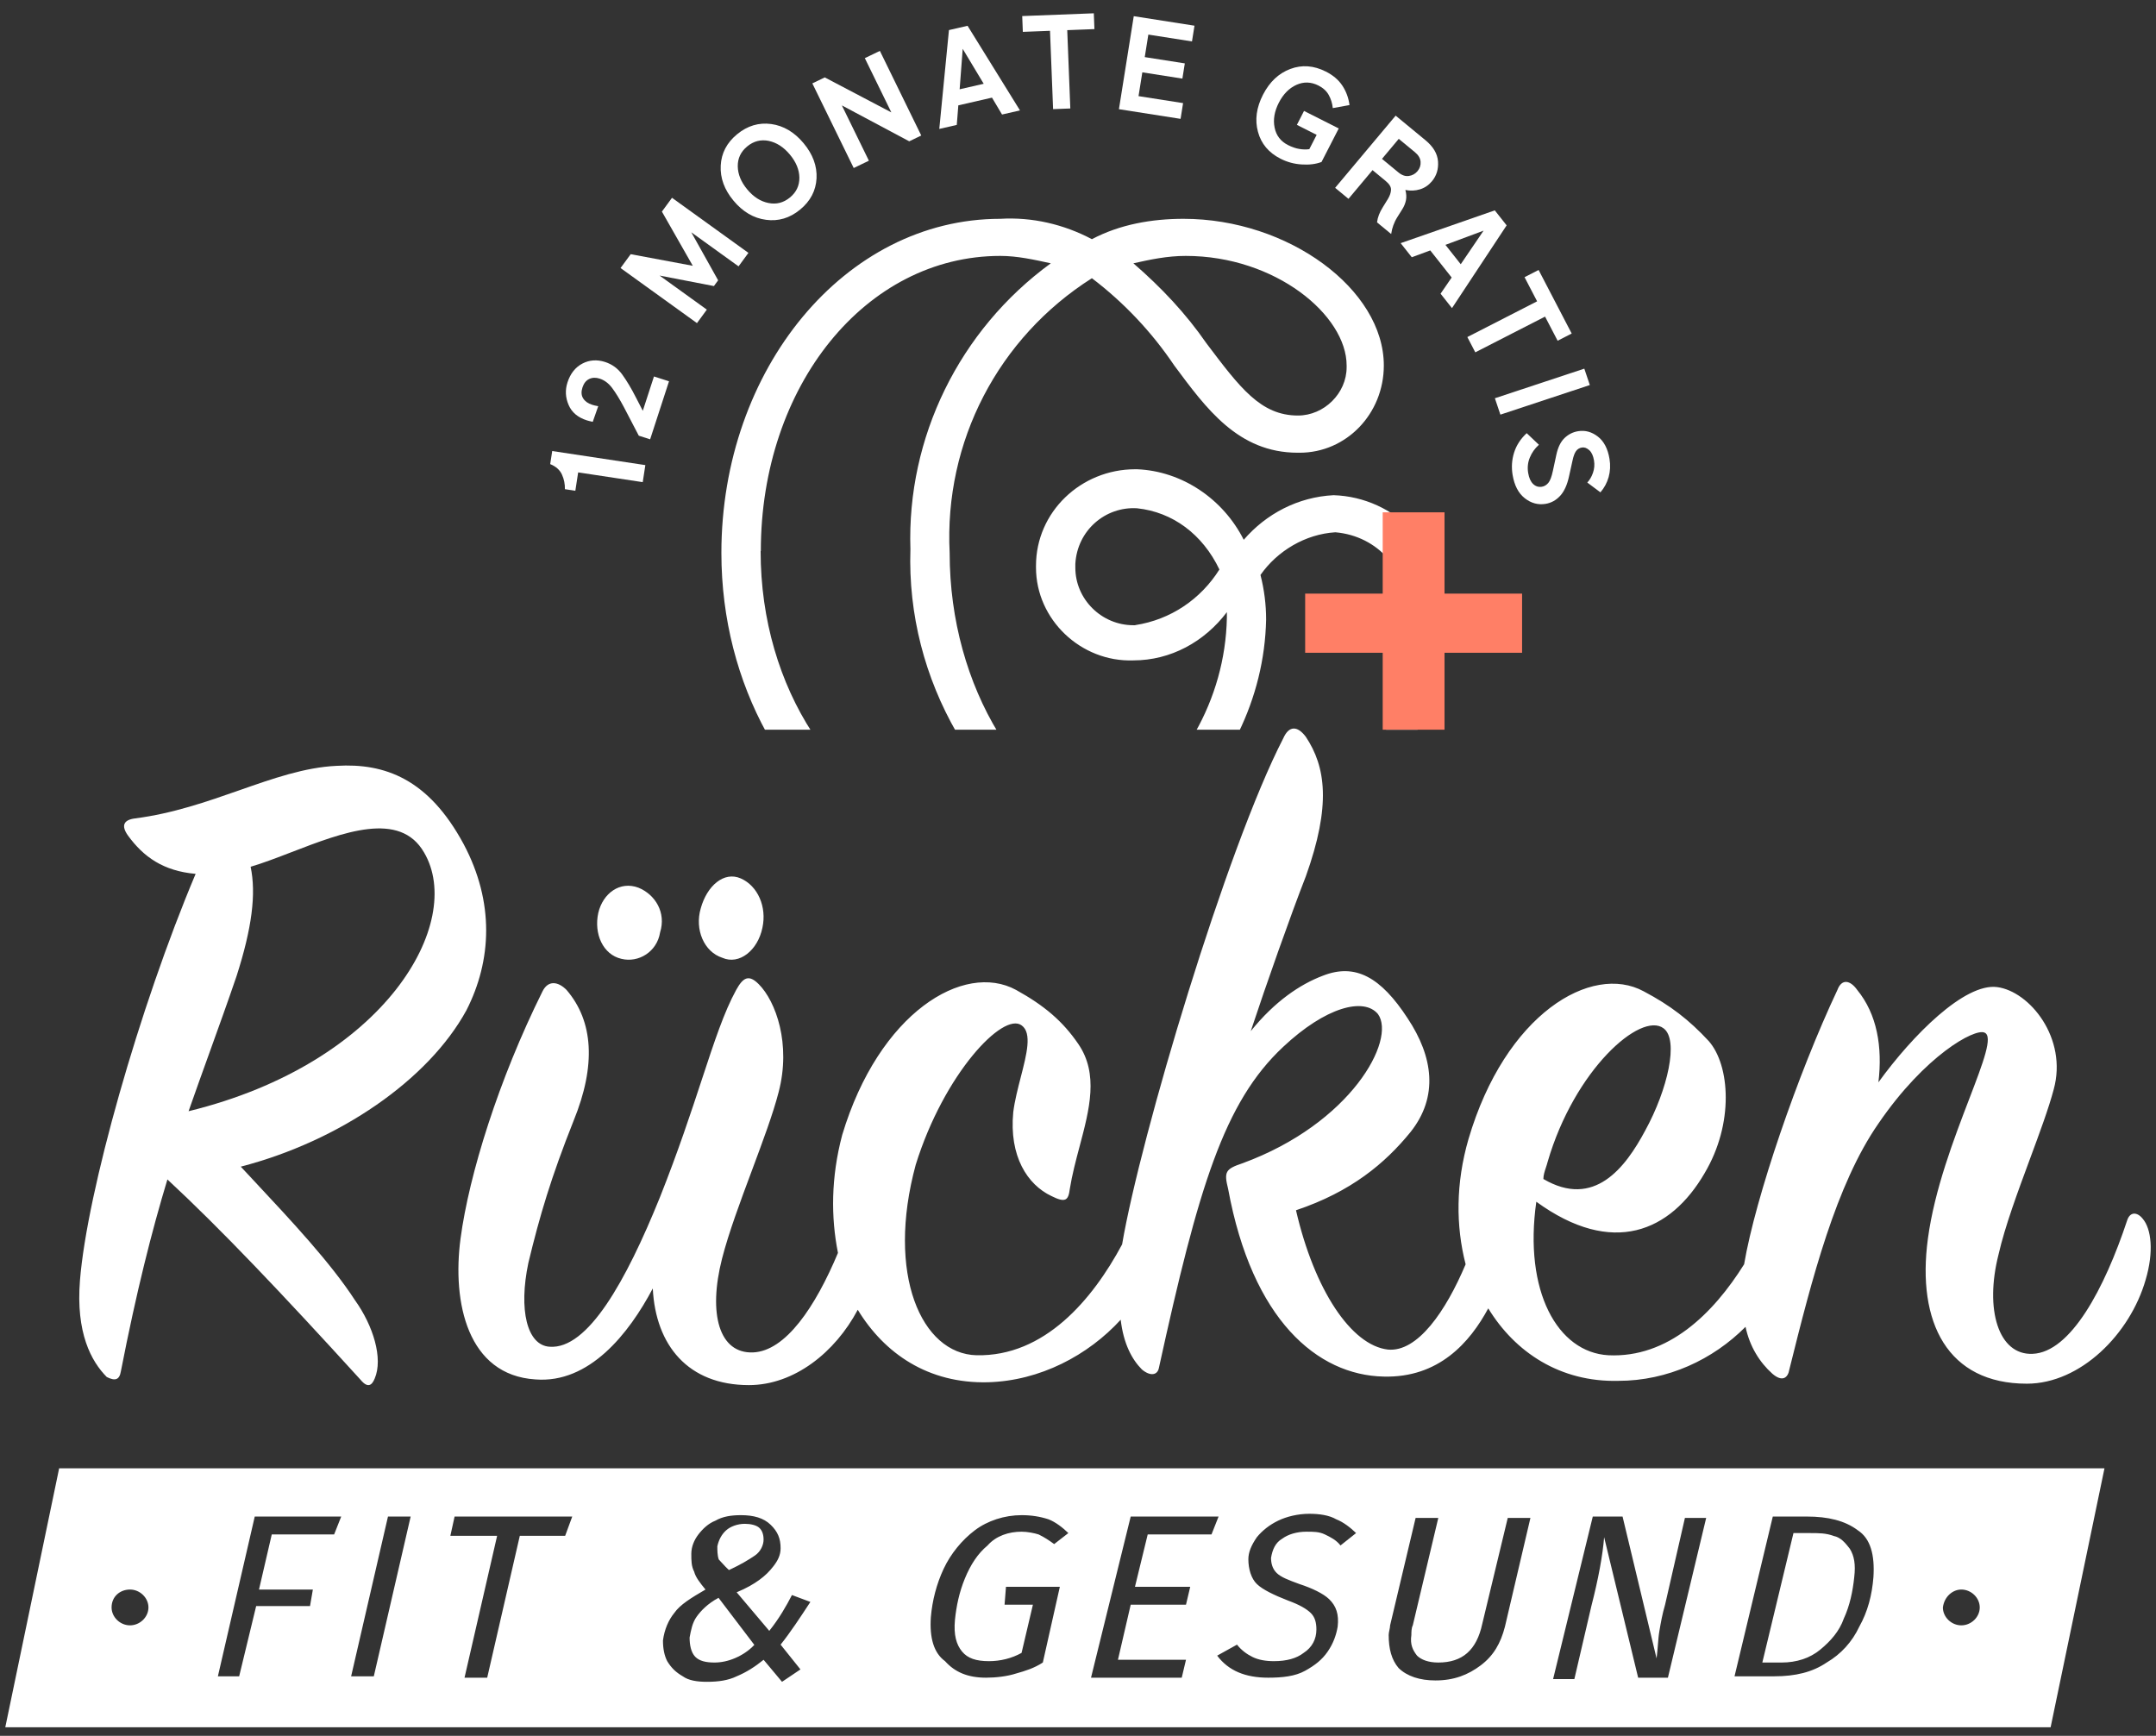 <svg width="195" height="157" viewBox="0 0 195 157" fill="none" xmlns="http://www.w3.org/2000/svg">
<rect x="0" y="0" width="195" height="157" fill="#333333" stroke="none"/>
<path fill-rule="evenodd" clip-rule="evenodd" d="M15.142 106.676C13.739 111.304 12.336 116.831 10.933 124.03C10.805 124.802 10.422 124.93 9.657 124.545C8.254 123.13 6.851 120.559 7.233 115.803C7.871 107.833 12.591 91.121 17.694 79.037C14.76 78.78 12.974 77.494 11.57 75.566C10.933 74.666 11.188 74.152 12.208 74.023C15.635 73.584 18.727 72.5 21.648 71.477C24.707 70.405 27.578 69.398 30.45 69.267C34.787 69.01 38.741 70.424 41.93 76.337C44.736 81.608 44.481 86.879 42.185 91.378C38.741 97.677 30.705 103.205 21.776 105.519C22.144 105.914 22.512 106.308 22.879 106.7C26.453 110.524 29.91 114.222 32.108 117.603C33.766 119.917 34.659 122.873 33.894 124.673C33.639 125.316 33.256 125.573 32.618 124.802C25.475 116.96 19.99 111.175 15.142 106.676ZM22.668 78.394C23.179 80.837 22.796 83.922 21.393 88.293C20.59 90.645 19.788 92.871 18.962 95.163C18.343 96.88 17.711 98.634 17.056 100.505C34.914 96.135 42.058 83.408 38.358 77.109C36.168 73.296 31.026 75.278 26.388 77.065C25.082 77.568 23.817 78.055 22.668 78.394Z" fill="white"/>
<path d="M65.331 86.627C66.864 87.304 68.537 85.95 68.955 83.919C69.373 82.024 68.537 80.128 67.004 79.451C65.47 78.775 63.937 80.128 63.379 82.159C62.822 84.055 63.658 86.085 65.331 86.627Z" fill="white"/>
<path d="M56.21 86.724C57.747 87.102 59.424 86.093 59.703 84.326C60.262 82.559 59.284 80.919 57.747 80.288C56.07 79.657 54.533 80.793 54.114 82.559C53.695 84.452 54.533 86.345 56.21 86.724Z" fill="white"/>
<path fill-rule="evenodd" clip-rule="evenodd" d="M192.397 110.363C192.653 109.592 193.292 109.592 193.803 110.235C194.571 111.135 194.826 113.192 194.059 115.763C192.653 120.649 188.178 125.149 183.319 125.149C176.159 125.149 173.346 119.62 174.369 112.035C174.962 107.598 176.741 102.957 178.101 99.411C179.381 96.072 180.289 93.704 179.483 93.392C178.588 93.006 174.113 95.449 169.894 101.62C166.058 107.149 163.884 115.635 161.839 123.863C161.711 124.634 161.199 125.02 160.304 124.249C159.154 123.22 158.259 121.806 157.875 120.006C154.934 122.963 150.843 124.892 146.368 124.892C141.126 125.02 137.034 122.32 134.605 118.335C132.943 121.42 130.13 124.634 125.143 124.506C119.134 124.377 113.253 119.363 111.079 107.535C110.695 105.992 110.823 105.735 112.358 105.22C122.203 101.62 126.294 94.035 124.632 91.72C123.353 90.177 119.901 91.078 116.065 94.677C110.695 99.692 108.394 107.406 104.814 123.734C104.686 124.377 104.047 124.506 103.28 123.863C102.385 122.963 101.617 121.549 101.362 119.363C98.421 122.577 94.074 124.892 89.343 125.02C83.973 125.149 80.009 122.449 77.58 118.463C75.534 122.32 71.826 125.277 67.735 125.277C62.237 125.277 59.296 121.677 59.041 116.535C56.867 120.649 53.287 125.149 48.428 124.763C42.291 124.377 40.885 117.82 41.652 112.035C42.419 106.249 45.104 97.635 49.068 89.663C49.579 88.635 50.474 88.763 51.241 89.535C53.671 92.363 53.926 96.349 51.881 101.363C49.835 106.506 48.812 109.977 47.789 114.22C46.894 118.463 47.661 121.677 49.707 121.806C53.159 122.063 56.611 115.892 59.68 108.306C61.344 104.123 62.511 100.578 63.489 97.608C64.614 94.188 65.489 91.53 66.584 89.535C67.224 88.377 67.735 88.12 68.63 89.02C70.164 90.563 71.571 94.42 70.42 98.792C69.925 100.72 68.981 103.251 68.008 105.859C66.97 108.641 65.9 111.512 65.306 113.835C64.027 118.849 65.05 122.449 68.119 122.32C71.059 122.192 73.744 118.206 75.79 113.32C75.151 110.106 75.151 106.506 76.174 102.649C79.498 91.592 87.169 86.963 91.9 89.535C94.457 90.949 96.12 92.363 97.526 94.42C99.387 97.134 98.539 100.324 97.644 103.693C97.309 104.953 96.968 106.239 96.759 107.535C96.631 108.563 96.375 108.82 95.097 108.177C92.923 107.149 91.261 104.577 91.644 100.592C91.772 99.568 92.054 98.474 92.322 97.432C92.864 95.33 93.352 93.436 92.412 92.749C90.749 91.463 85.379 97.12 82.822 105.349C80.137 115.249 83.334 122.449 88.32 122.577C94.457 122.706 98.805 117.563 101.49 112.549C103.152 102.777 110.951 76.677 116.065 66.778C116.577 65.62 117.344 65.62 118.111 66.649C119.901 69.349 120.413 72.82 118.111 79.249C116.705 82.849 114.531 89.02 113.125 93.263C115.298 90.563 117.6 89.02 119.646 88.249C122.586 87.092 124.888 88.377 127.317 92.106C129.618 95.578 130.13 99.177 127.573 102.392C125.271 105.22 122.203 107.792 117.216 109.463C118.878 116.663 122.203 121.677 125.527 122.063C128.212 122.32 130.769 118.592 132.559 114.349C131.664 110.877 131.664 107.02 132.815 103.035C136.139 91.72 143.939 87.092 148.669 89.663C151.099 90.949 152.761 92.235 154.551 94.163C156.469 96.349 156.852 101.62 154.167 106.12C151.099 111.392 145.856 113.706 138.952 108.692C137.801 116.792 140.87 122.32 145.473 122.577C150.843 122.834 154.934 118.849 157.747 114.349C158.77 108.306 162.606 97.12 166.186 89.535C166.57 88.506 167.337 88.635 167.976 89.535C169.766 91.72 170.277 94.677 169.894 97.892C172.962 93.649 177.693 88.892 180.634 89.278C183.575 89.663 187.027 93.906 185.748 98.535C185.296 100.242 184.467 102.478 183.596 104.83C182.498 107.793 181.332 110.94 180.762 113.449C179.483 118.463 180.762 122.577 183.83 122.449C187.283 122.32 190.351 116.535 192.397 110.363ZM150.459 93.006C148.413 91.463 142.404 96.735 139.974 105.092C139.932 105.263 139.875 105.435 139.818 105.606C139.705 105.949 139.591 106.292 139.591 106.635C144.194 109.335 147.007 105.606 148.797 102.263C150.842 98.535 151.865 94.035 150.459 93.006Z" fill="white"/>
<path d="M65.926 142.005C66.972 141.527 67.756 141.049 68.278 140.691C68.801 140.333 69.062 139.735 69.062 139.257C69.062 138.779 68.932 138.421 68.67 138.182C68.409 137.943 67.886 137.823 67.364 137.823C66.71 137.823 66.057 138.062 65.665 138.421C65.273 138.779 65.011 139.257 64.88 139.855C64.88 140.213 64.88 140.691 65.011 141.049C65.142 141.169 65.534 141.647 65.926 142.005Z" fill="white"/>
<path d="M164.623 149.211C165.562 148.439 166.366 147.538 166.769 146.38C167.305 145.222 167.573 143.935 167.707 142.649C167.841 141.491 167.707 140.719 167.305 140.075C166.903 139.56 166.501 139.046 165.83 138.917C165.16 138.66 164.489 138.66 163.685 138.66H162.21L159.394 150.369H161.137C162.478 150.369 163.685 149.983 164.623 149.211Z" fill="white"/>
<path d="M64.614 150.369C65.236 150.369 65.859 150.236 66.482 149.97C67.105 149.704 67.728 149.305 68.226 148.773L64.987 144.515C63.991 145.047 63.368 145.712 62.994 146.244C62.62 146.777 62.496 147.442 62.371 148.107C62.371 148.773 62.496 149.438 62.87 149.837C63.243 150.236 63.866 150.369 64.614 150.369Z" fill="white"/>
<path fill-rule="evenodd" clip-rule="evenodd" d="M0.478 156.224H185.469L190.34 132.805H5.349L0.478 156.224ZM177.392 143.767C178.289 143.767 179.059 144.515 179.059 145.387C179.059 146.259 178.289 147.006 177.392 147.006C176.495 147.006 175.725 146.259 175.725 145.387C175.854 144.39 176.623 143.767 177.392 143.767ZM163.418 137.165H160.341L156.88 151.615H160.469C162.392 151.615 163.931 151.241 165.213 150.369C166.495 149.622 167.52 148.501 168.161 147.131C168.931 145.76 169.315 144.265 169.443 142.646C169.572 140.653 169.187 139.158 168.033 138.411C166.879 137.539 165.341 137.165 163.418 137.165ZM144.06 137.165H146.753L149.829 149.996C149.888 149.539 149.92 149.134 149.95 148.758C149.985 148.314 150.016 147.909 150.086 147.504L150.086 147.504C150.214 146.757 150.342 146.009 150.599 145.137L152.393 137.289H154.316L150.855 151.74H148.163L145.086 139.033C144.958 140.653 144.573 142.771 143.932 145.262L142.394 151.864H140.471L144.06 137.165ZM125.664 147.442C125.632 147.598 125.6 147.753 125.6 147.878C125.6 149.124 125.857 150.12 126.498 150.868C127.267 151.615 128.421 151.989 129.831 151.989C131.497 151.989 132.779 151.49 133.933 150.618C135.087 149.746 135.728 148.625 136.113 147.131L138.42 137.289H136.369L134.061 146.881C133.549 149.248 132.267 150.369 130.087 150.369C129.19 150.369 128.549 150.12 128.164 149.746C127.78 149.248 127.523 148.75 127.652 147.878C127.652 147.629 127.652 147.255 127.78 147.006L130.087 137.289H128.036L125.729 147.006C125.729 147.131 125.696 147.286 125.664 147.442ZM111.882 148.75C112.267 149.248 112.78 149.622 113.293 149.871C113.805 150.12 114.446 150.245 115.216 150.245C116.369 150.245 117.267 149.996 117.908 149.497C118.677 148.999 119.062 148.252 119.062 147.38C119.062 146.757 118.933 146.259 118.549 145.885C118.164 145.511 117.523 145.137 116.498 144.764C115.216 144.265 114.19 143.767 113.677 143.269C113.164 142.771 112.908 141.899 112.908 141.027C112.908 140.404 113.164 139.781 113.677 139.033C114.19 138.411 114.831 137.912 115.6 137.539C116.369 137.165 117.395 136.916 118.421 136.916C119.318 136.916 120.215 137.04 120.856 137.414C121.497 137.663 122.138 138.161 122.651 138.66L121.241 139.781C120.856 139.283 120.344 139.033 119.831 138.784C119.318 138.535 118.805 138.535 118.164 138.535C117.267 138.535 116.498 138.784 115.985 139.158C115.344 139.532 115.087 140.155 114.959 140.902C114.959 141.4 115.087 141.899 115.472 142.272C115.857 142.646 116.498 142.895 117.523 143.269C118.677 143.643 119.703 144.141 120.215 144.639C120.856 145.262 121.113 146.009 120.985 147.131C120.856 147.878 120.6 148.625 120.087 149.373C119.574 150.12 118.933 150.618 118.036 151.117C117.139 151.615 115.985 151.74 114.703 151.74C112.652 151.74 111.113 151.117 110.088 149.746L111.882 148.75ZM110.215 137.165H102.267L98.677 151.74H106.882L107.267 150.12H101.113L102.267 145.137H107.267L107.651 143.518H102.652L103.805 138.784H109.574L110.215 137.165ZM84.192 146.259C84.32 144.764 84.704 143.269 85.345 141.899C85.986 140.528 87.012 139.283 88.166 138.411C89.32 137.539 90.858 137.04 92.396 137.04C93.294 137.04 94.063 137.165 94.832 137.414C95.473 137.663 96.114 138.161 96.627 138.66L95.345 139.656C94.832 139.283 94.448 139.033 93.935 138.784C93.55 138.66 92.909 138.535 92.396 138.535C91.243 138.535 90.089 138.909 89.32 139.781C88.422 140.528 87.781 141.525 87.268 142.771C86.756 144.016 86.499 145.262 86.371 146.508C86.243 147.878 86.499 148.75 87.012 149.373C87.525 149.996 88.294 150.245 89.448 150.245C90.473 150.245 91.499 149.996 92.396 149.497L93.422 145.137H90.858L90.986 143.518H95.858L94.319 150.369C93.55 150.868 92.781 151.117 91.884 151.366C91.114 151.615 90.089 151.74 89.191 151.74C87.525 151.74 86.371 151.241 85.474 150.245C84.448 149.497 84.064 148.127 84.192 146.259ZM63.808 143.767C62.526 144.515 61.5 145.137 60.987 145.885C60.474 146.508 60.09 147.38 59.962 148.376C59.962 149.124 60.09 149.746 60.346 150.245C60.731 150.868 61.115 151.241 61.756 151.615C62.269 151.989 63.038 152.113 63.936 152.113C64.961 152.113 65.859 151.989 66.628 151.615C67.525 151.241 68.295 150.743 69.064 150.12L70.73 152.113L72.397 150.992L70.602 148.75C71.499 147.629 72.397 146.259 73.294 144.888L73.294 144.888L71.628 144.265C71.115 145.262 70.474 146.383 69.577 147.504L66.628 144.016C67.525 143.643 68.166 143.269 68.679 142.895C69.192 142.521 69.577 142.148 69.961 141.649C70.346 141.151 70.602 140.653 70.602 140.03C70.602 139.158 70.346 138.535 69.705 137.912C69.064 137.289 68.166 137.04 67.013 137.04C66.115 137.04 65.346 137.165 64.705 137.539C64.064 137.788 63.551 138.286 63.167 138.784C62.782 139.283 62.526 139.905 62.526 140.528C62.526 141.151 62.526 141.649 62.782 142.148C62.91 142.646 63.295 143.144 63.808 143.767ZM41.116 137.165H51.757L51.116 138.909H47.014L44.065 151.74H42.014L44.962 138.909H40.732L41.116 137.165ZM37.142 137.165H35.091L31.758 151.615H33.809L37.142 137.165ZM23.041 137.165H30.861L30.22 138.784H24.579L23.425 143.767H28.297L28.04 145.262H23.169L21.631 151.615H19.707L23.041 137.165ZM13.426 145.387C13.426 144.515 12.656 143.767 11.759 143.767C10.862 143.767 10.092 144.39 10.092 145.387C10.092 146.259 10.862 147.006 11.759 147.006C12.656 147.006 13.426 146.259 13.426 145.387Z" fill="white"/>
<g clip-path="url(#clip0_402_14087)">
<path fill-rule="evenodd" clip-rule="evenodd" d="M107.24 23.146C115.364 23.146 121.796 28.517 121.796 33.055V33.22C121.796 35.567 119.763 37.583 117.397 37.583C114.015 37.583 112.148 35.062 109.107 31.038C107.25 28.352 105.041 26.006 102.509 23.815C104.034 23.476 105.558 23.146 107.25 23.146H107.24ZM68.813 49.839C68.813 34.898 78.295 23.146 90.476 23.146C92.001 23.146 93.526 23.485 95.041 23.815C86.751 29.856 82.01 39.6 82.343 49.674C82.149 55.605 83.665 61.307 86.53 66.275H90.282C87.537 61.765 85.892 56.109 85.892 50.013C85.384 39.939 90.291 30.534 98.757 25.163C101.631 27.344 104.172 30.03 106.205 33.055C109.08 36.914 111.963 40.947 117.379 40.947H117.545C121.778 40.947 125.16 37.418 125.16 33.055C125.16 26.171 116.528 19.791 107.046 19.791C104.172 19.791 101.289 20.295 98.757 21.633C96.215 20.286 93.341 19.617 90.467 19.791C76.419 19.791 65.246 33.394 65.246 50.013C65.246 56.008 66.752 61.591 69.331 66.275H73.471C70.542 61.774 68.795 56.091 68.795 49.848L68.813 49.839Z" fill="white"/>
<path fill-rule="evenodd" clip-rule="evenodd" d="M102.675 56.549H102.509C99.635 56.549 97.259 54.203 97.259 51.343V51.003C97.426 47.978 99.967 45.797 102.841 45.971C106.057 46.31 108.765 48.318 110.29 51.508C108.599 54.193 105.891 56.045 102.675 56.54V56.549ZM130.603 55.202C130.77 49.665 126.204 44.962 120.613 44.788C117.397 44.953 114.523 46.466 112.49 48.822C110.632 45.127 106.908 42.607 102.841 42.442H102.675C97.768 42.442 93.701 46.301 93.701 51.168V51.333C93.701 56.036 97.768 59.895 102.499 59.73C105.882 59.73 108.932 58.053 110.965 55.367V55.871C110.891 59.602 109.856 63.149 108.091 66.257H112.018C113.562 63.094 114.44 59.62 114.514 56.036C114.514 54.688 114.347 53.35 114.005 52.002C115.53 49.821 118.072 48.308 120.779 48.143C124.67 48.483 127.378 51.672 127.212 55.367C127.212 59.29 127.036 63.03 125.225 66.257H128.099C129.688 62.938 130.594 59.235 130.594 55.367V55.202H130.603Z" fill="white"/>
<path d="M118.045 53.689H125.059V46.337H130.651V53.689H137.665V59.042H130.651V66.385H125.059V59.042H118.045V53.689Z" fill="#FF7F66"/>
<path d="M58.132 43.608L58.369 42.067L49.945 40.794L49.763 41.976C50.287 42.191 50.641 42.511 50.827 42.925C51.017 43.345 51.104 43.784 51.093 44.245L52.037 44.388L52.292 42.725L58.132 43.608Z" fill="white"/>
<path d="M58.802 39.734L60.509 34.486L59.148 34.05L58.138 37.154L57.518 35.952C57.105 35.137 56.694 34.452 56.287 33.885C55.883 33.325 55.361 32.943 54.719 32.737C53.988 32.504 53.3 32.554 52.668 32.887C52.036 33.22 51.586 33.789 51.327 34.586C51.104 35.272 51.137 35.947 51.424 36.617C51.709 37.293 52.261 37.758 53.075 38.019C53.159 38.046 53.25 38.069 53.336 38.09C53.427 38.113 53.52 38.13 53.611 38.153L54.108 36.738C54.008 36.724 53.909 36.705 53.813 36.68C53.722 36.657 53.63 36.634 53.547 36.607C53.173 36.487 52.904 36.291 52.739 36.023C52.573 35.754 52.556 35.429 52.681 35.044C52.803 34.671 53.003 34.415 53.287 34.279C53.572 34.142 53.889 34.133 54.23 34.242C54.665 34.381 55.042 34.662 55.365 35.091C55.687 35.52 56.042 36.095 56.428 36.822L57.775 39.406L58.802 39.734Z" fill="white"/>
<path d="M59.657 24.924L64.57 25.873L64.951 25.353L62.525 21.011L66.798 24.091L67.691 22.872L60.78 17.89L59.866 19.138L62.659 24.04L57.044 22.99L56.126 24.242L63.037 29.224L63.93 28.005L59.657 24.924Z" fill="white"/>
<path d="M66.346 18.154C67.183 19.157 68.161 19.734 69.283 19.881C70.401 20.032 71.429 19.727 72.362 18.961C73.299 18.191 73.793 17.247 73.853 16.129C73.907 15.015 73.518 13.955 72.681 12.952C71.844 11.948 70.866 11.371 69.752 11.217C68.635 11.066 67.607 11.371 66.67 12.141C65.737 12.907 65.243 13.851 65.187 14.973C65.127 16.099 65.516 17.16 66.346 18.154ZM67.587 17.135C67.023 16.46 66.738 15.762 66.727 15.035C66.72 14.313 67.006 13.715 67.586 13.239C68.161 12.766 68.808 12.599 69.521 12.741C70.234 12.891 70.873 13.3 71.436 13.974C72.003 14.653 72.292 15.356 72.3 16.07C72.307 16.792 72.021 17.391 71.445 17.863C70.866 18.339 70.219 18.506 69.502 18.36C68.788 18.218 68.15 17.81 67.587 17.135Z" fill="white"/>
<path d="M76.142 9.534L82.236 12.78L83.323 12.257L79.581 4.603L78.219 5.259L80.618 10.165L74.597 7.001L73.472 7.542L77.214 15.196L78.587 14.535L76.142 9.534Z" fill="white"/>
<path d="M89.72 8.83L90.63 10.358L92.252 9.986L87.512 2.333L85.828 2.72L84.954 11.661L86.536 11.298L86.676 9.528L89.72 8.83ZM87.072 4.418L88.971 7.577L86.795 8.076L87.072 4.418Z" fill="white"/>
<path d="M96.527 2.727L98.986 2.632L98.93 1.203L92.454 1.453L92.51 2.882L94.969 2.787L95.247 9.871L96.805 9.811L96.527 2.727Z" fill="white"/>
<path d="M102.543 1.463L101.202 9.876L106.777 10.75L107.004 9.326L102.975 8.695L103.318 6.542L106.941 7.11L107.161 5.733L103.537 5.165L103.862 3.128L107.809 3.747L108.036 2.324L102.543 1.463Z" fill="white"/>
<path d="M119.525 14.651L121.083 11.617L117.944 10.033L117.297 11.294L119.086 12.197L118.422 13.49C118.13 13.533 117.825 13.524 117.511 13.47C117.188 13.418 116.853 13.302 116.502 13.124C115.833 12.787 115.425 12.259 115.282 11.537C115.136 10.82 115.264 10.071 115.665 9.289C116.067 8.507 116.6 7.969 117.259 7.672C117.916 7.38 118.578 7.399 119.243 7.734C119.666 7.948 119.976 8.229 120.175 8.586C120.374 8.942 120.499 9.34 120.545 9.777L122.056 9.503C121.97 8.849 121.755 8.268 121.41 7.746C121.065 7.224 120.57 6.803 119.916 6.473C118.823 5.921 117.757 5.842 116.705 6.236C115.653 6.631 114.829 7.403 114.232 8.565C113.636 9.728 113.483 10.845 113.778 11.926C114.068 13.005 114.751 13.816 115.829 14.36C116.42 14.658 117.054 14.834 117.732 14.874C118.406 14.92 119.003 14.847 119.525 14.651Z" fill="white"/>
<path d="M124.14 15.388L125.324 16.365C125.654 16.637 125.821 16.904 125.811 17.161C125.802 17.419 125.71 17.693 125.54 17.978L125.071 18.738C124.918 18.984 124.798 19.219 124.717 19.433C124.633 19.653 124.574 19.878 124.546 20.112L125.825 21.167C125.865 20.882 125.933 20.619 126.02 20.379C126.106 20.139 126.225 19.887 126.389 19.628L126.841 18.907C126.997 18.656 127.106 18.389 127.164 18.102C127.217 17.819 127.201 17.51 127.108 17.183C127.568 17.273 128.013 17.253 128.435 17.123C128.858 16.993 129.215 16.748 129.509 16.398C129.93 15.895 130.113 15.294 130.062 14.599C130.01 13.903 129.634 13.266 128.933 12.688L126.23 10.459L120.757 16.988L121.964 17.984L124.14 15.388ZM126.511 12.559L127.971 13.763C128.288 14.024 128.46 14.311 128.485 14.628C128.51 14.944 128.419 15.226 128.209 15.478C128.002 15.725 127.743 15.869 127.43 15.914C127.113 15.964 126.798 15.856 126.482 15.595L124.994 14.369L126.511 12.559Z" fill="white"/>
<path d="M131.296 25.101L130.293 26.563L131.325 27.869L136.268 20.383L135.197 19.027L126.683 21.992L127.689 23.266L129.36 22.65L131.296 25.101ZM134.182 20.861L132.117 23.899L130.733 22.147L134.182 20.861Z" fill="white"/>
<path d="M139.744 28.636L140.88 30.818L142.153 30.167L139.16 24.418L137.888 25.07L139.024 27.253L132.714 30.485L133.434 31.867L139.744 28.636Z" fill="white"/>
<path d="M143.293 33.343L135.205 36.02L135.703 37.502L143.792 34.826L143.293 33.343Z" fill="white"/>
<path d="M139.188 40.226L138.082 39.178C137.526 39.696 137.148 40.28 136.942 40.937C136.737 41.594 136.693 42.26 136.807 42.948C136.965 43.902 137.332 44.608 137.906 45.06C138.48 45.513 139.108 45.683 139.785 45.573C140.3 45.489 140.74 45.244 141.108 44.846C141.475 44.448 141.745 43.857 141.913 43.076L142.218 41.696C142.304 41.284 142.409 40.988 142.54 40.806C142.67 40.625 142.847 40.513 143.079 40.475C143.304 40.438 143.526 40.521 143.742 40.717C143.959 40.913 144.099 41.223 144.17 41.645C144.234 42.032 144.201 42.405 144.076 42.764C143.952 43.123 143.78 43.412 143.563 43.644L144.75 44.53C145.094 44.136 145.344 43.673 145.494 43.15C145.639 42.628 145.667 42.077 145.572 41.505C145.419 40.586 145.07 39.912 144.518 39.486C143.966 39.06 143.375 38.895 142.733 39C142.258 39.077 141.848 39.287 141.5 39.623C141.152 39.959 140.908 40.461 140.764 41.132L140.449 42.596C140.335 43.126 140.199 43.486 140.035 43.679C139.871 43.872 139.676 43.987 139.456 44.023C139.156 44.072 138.893 43.991 138.667 43.778C138.441 43.56 138.291 43.228 138.216 42.777C138.135 42.286 138.183 41.827 138.365 41.387C138.542 40.949 138.816 40.56 139.188 40.226Z" fill="white"/>
</g>
<defs>
<clipPath id="clip0_402_14087">
<rect width="97" height="66" fill="white" transform="translate(49)"/>
</clipPath>
</defs>
</svg>
